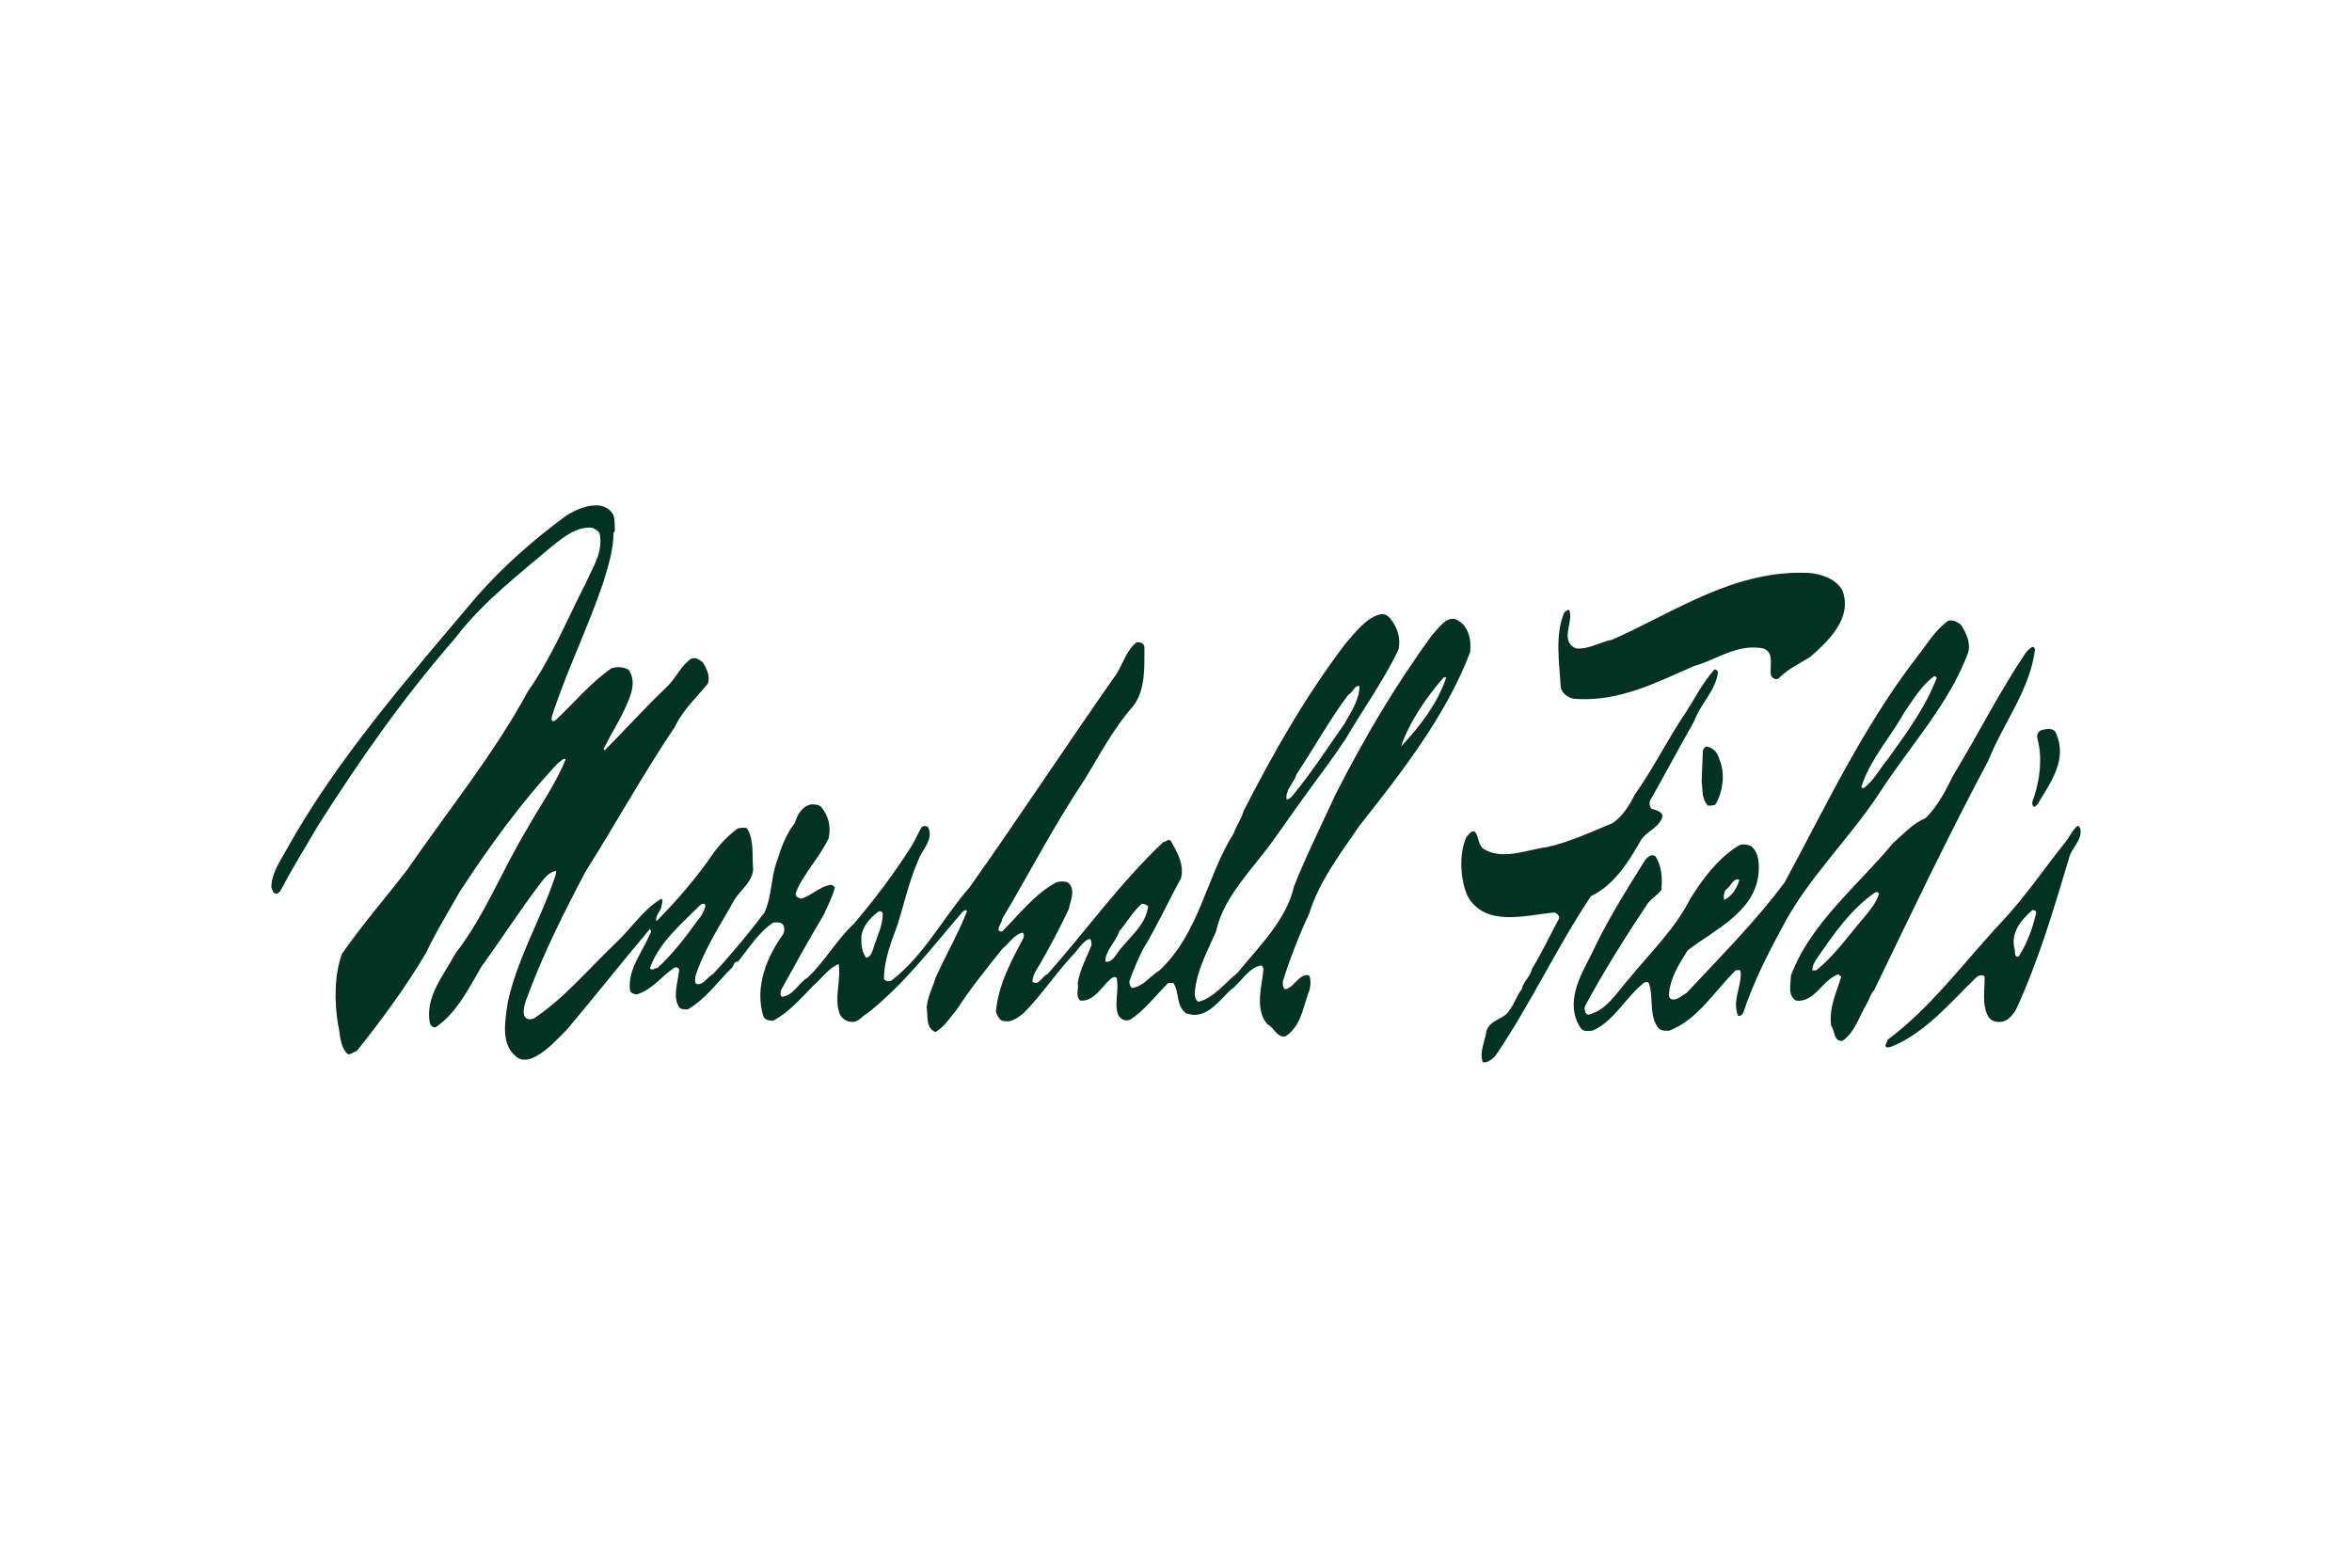 <svg version="1.0" width="1200" height="800" xmlns="http://www.w3.org/2000/svg" viewBox="-40.512 -20.794 351.104 124.763"><path fill-rule="evenodd" clip-rule="evenodd" fill="#033222" d="M176.889 17.048c-1.502-.562-2.63 1.315-3.567 2.254-5.634 7.699-10.141 15.397-14.46 23.846-2.065 4.508-4.318 9.017-6.195 13.71-1.128 5.069-5.259 9.015-8.451 12.955-1.878 1.504-3.567 3.757-5.821 4.319-.376-.187-.563-.751-.563-1.126.188-3.379 1.878-6.384 3.191-9.389.94-4.319 3.945-7.698 6.762-11.267 2.253-2.816 4.318-6.009 6.385-8.825 2.064-2.817 4.319-5.822 6.195-8.639 2.63-4.506 5.635-8.638 7.887-13.332.375-1.69-.187-3.381-1.125-4.508-.377-.562-.939-.938-1.691-.75-2.065.563-3.567 2.629-5.07 4.319-6.008 7.887-10.891 16.525-15.21 24.975-.374 1.315-1.126 2.254-1.502 3.379-4.132 6.573-5.07 14.833-11.079 20.467-1.502.94-2.441 2.443-4.131 2.63-.188-.187-.375-.561-.375-.94.563-1.689 1.314-3.379 2.065-4.88 2.065-3.379 3.756-7.137 5.634-10.517.563-2.064-.563-3.943-1.502-5.633-.376-.375-.751.189-1.126.189-6.389 6.009-11.459 13.145-17.28 19.717-.75.189-1.314 1.879-2.253 1.125 0-.936.563-1.689 1.127-2.626 1.502-2.628 3.004-5.447 4.319-8.263.188-1.128 1.126-3.004-.188-3.944-.563-.188-1.126-.188-1.689 0-3.193 1.691-5.634 4.884-8.074 7.324h-.376c-.564-.375.376-1.314.376-1.879 4.13-6.948 7.698-13.894 12.205-20.654 2.441-3.944 4.319-7.7 7.323-11.08 1.878-2.442 1.69-5.821 1.69-8.826 0-.563-.564-.751-1.127-.751-1.502 1.127-2.065 3.192-3.004 4.694-7.511 10.704-14.647 21.594-21.971 31.922-3.942 4.509-6.759 10.143-11.642 13.897-.376.185-.752.185-1.127-.189 0-3.005 1.127-5.634 2.066-8.263.938-3.006 1.69-6.385 3.004-9.389.563-1.691 2.441-3.191 1.502-5.07-.188-.186-.751-.186-.938 0-.563.939-.939 1.878-1.502 2.818-2.63 4.129-5.447 7.884-8.638 11.64-2.629 2.442-4.319 5.633-6.948 8.076-1.315.751-2.066 2.63-3.756 2.815-.375-.186-.188-.563-.188-.939 2.065-3.755 4.131-7.51 6.384-11.265.564-1.314 1.315-2.629 1.691-4.133-.188-.187-.376-.375-.564-.375-1.689.188-3.004 1.689-4.506 2.064-.563-.186-.939-.375-.752-.939 1.127-2.815 3.569-5.255 4.882-8.074.375-1.689 0-3.379-1.126-4.694-.376-.375-1.127-.375-1.503-.375-1.501.375-2.065 1.69-2.441 2.816-1.314 1.692-2.065 3.757-2.629 5.634-.938 2.442-.751 5.258-1.878 7.698-2.253 3.004-5.069 6.388-7.699 9.202-.751.376-1.314 1.505-2.253 1.505-.564 0-.375-.754-.375-1.129 1.314-4.131 3.755-7.699 5.82-11.454.939-1.503 2.629-2.63 2.817-4.509-.188-2.064.188-4.505-.938-6.194-.563-.189-.939 0-1.315 0-1.314.939-2.629 2.251-3.568 3.566-2.44 3.569-5.445 7.137-8.637 10.328-.188-.75.563-1.501.751-2.065 0-.564.375-.938 0-1.314-2.817 1.69-4.507 4.509-6.948 6.76-3.944 3.758-7.511 8.076-12.019 11.081-.375.187-1.126.376-1.501-.378-.188-.562 0-1.5.188-2.064 2.44-6.761 5.633-13.144 9.013-19.528 4.507-7.137 8.637-14.647 13.332-21.595 1.126-2.442 3.192-4.319 4.882-6.384.376-1.126-.188-2.254-.751-3.192-.564-.376-.939-.751-1.69-.564-1.502.94-2.253 2.817-3.568 4.132-3.38 3.192-6.196 6.384-9.389 9.576l-.188-.188c1.127-2.253 2.253-3.943 3.192-6.009.751-1.69 1.878-3.943.563-5.821-.563-.375-1.69-.562-2.628-.188-3.193 2.254-5.446 5.07-8.262 7.699l-.376.188c-.375-.188-.187-.563-.187-.751 2.253-6.948 5.445-13.333 7.698-20.093.751-2.441 1.502-4.883 1.502-7.324l.188-.188c0-.938 0-1.689-.188-2.441-1.502-2.629-5.07-1.127-6.948 0-4.883 3.568-9.577 7.699-13.521 12.206C20.468 25.687 9.765 37.892 2.253 51.411 1.315 53.102 0 54.98 0 57.045c.188.376.188.94.751.94.188 0 .376-.19.564-.376 1.689-3.194 3.755-6.573 5.633-9.764 6.196-9.766 12.768-19.155 20.468-27.98 4.13-5.446 9.576-9.576 14.646-13.896 1.691-1.314 3.568-2.817 5.821-2.629.376.188.939.375 1.127.939.563 2.817-1.127 5.07-2.065 7.323-2.817 5.445-5.07 11.08-8.638 16.149-5.07 9.389-11.83 17.65-18.027 26.663-3.192 4.134-6.76 8.264-9.765 12.583-1.127 3.193-1.127 7.135-.562 10.518.375 1.501.188 3 1.313 4.315.376.376.939-.187 1.502-.375 3.756-4.694 7.323-9.575 10.328-14.647 1.502-3.19 3.38-6.195 5.07-9.199 4.319-6.573 9.013-13.146 14.647-19.154.375-.187.75-.751 1.126-.563-1.502 3.755-3.943 7.135-5.821 10.515-3.755 6.198-6.196 12.771-10.703 18.591-1.691 3.193-4.508 6.384-3.756 10.327.188.376.375.751.939.564 3.192-2.254 4.883-5.822 6.759-9.013 3.005-4.133 5.633-8.264 8.638-12.207.563-.75 1.314-1.879 2.441-2.065.188 0 0 .375 0 .564-2.066 6.385-5.634 12.203-7.136 18.964-.375 2.629-1.126 6.197 1.127 8.074.938.938 2.253.564 3.192 0 1.69-.938 3.193-2.627 4.507-3.941 4.131-4.884 8.262-10.143 12.394-15.022l.188.375c-.376.75-.751 1.69-1.314 2.629-.939 1.876-2.066 3.566-1.878 6.009 0 .562.564.751 1.127.751 2.253-.751 3.568-2.629 5.446-3.943.375-.187.938 0 .751.564-.188 1.689-.939 3.754 0 5.258.187.376.751.376 1.314.376 2.63-1.505 4.319-3.944 6.385-6.01.562-.375.375-1.129 1.126-1.129 1.69-2.064 3.004-4.319 5.258-5.819.375 0 1.127-.189 1.502.375.187.375.187.939 0 1.314-2.441 3.379-4.319 7.888-3.005 12.204.188.754 1.127.754 1.502.754 2.44-1.315 4.131-3.381 6.009-5.26 1.127-.938 2.253-2.628 3.755-3.19.376 2.441-.751 5.256.188 7.51.375.751 1.126 1.126 1.877 1.126.939 0 1.502-.939 2.253-1.314 5.446-4.315 9.578-9.764 14.083-15.022.188-.187.564-.562.752-.187-1.315 3.38-3.192 6.574-4.695 9.953-.375 1.314-1.126 2.63-1.314 4.319.188 1.312-.188 3.19 1.314 3.755 1.314-.751 2.253-2.254 3.192-3.379 2.067-3.194 4.508-6.198 6.762-9.015 1.125-.938 1.689-2.065 3.004-2.443.375.189.187.564.187.754-1.878 3.565-3.756 6.949-4.132 11.078.188.375.376 1.126.94 1.315 1.313.374 2.251-.376 3.191-1.129 2.63-2.626 4.694-5.82 7.322-8.635.753-.754 1.503-2.068 2.442-2.443.375 0 .375.564.375.938-.75 1.88-1.689 3.569-2.064 5.635.188.938-.377 1.879.375 2.629 2.065.187 3.192-2.065 4.507-3.193.375-.375.751-.375.939-.187.375 1.876-.375 3.755.188 5.444.375.751 1.126 1.126 1.876.751 2.066-1.315 3.756-3.565 5.634-5.444h.752c.938 1.314.375 3.38 1.877 4.505 2.816 1.129 4.882-1.689 6.571-3.38 1.692-1.125 2.63-3.379 4.696-3.755.563.376.188 1.126.188 1.69-.375 2.44-.938 5.258.751 7.138.938.374 1.502 2.25 2.816 1.687 2.066-1.501 2.441-3.94 3.191-6.195.376-.751.563-2.064.188-2.815-1.502-.378-2.251 1.876-3.566 2.064-.376-.188-.376-.749-.376-1.129 1.127-3.564 2.44-6.945 3.942-10.138 1.504-4.884 4.696-9.014 7.512-13.144 6.386-8.076 12.958-16.526 16.525-25.915.193-1.878-.183-3.942-2.06-4.882zM153.04 40.146c2.63-3.943 4.883-8.075 7.699-11.831.752-.375.939-1.502 1.689-1.314 0 2.065-1.313 3.943-2.252 5.633-2.63 3.756-5.071 7.512-7.887 10.893-.188.187-.377.375-.752.375-.186-1.504 1.129-2.442 1.503-3.756zM57.648 69.064c-.375 0-.939.564-1.126 0 1.314-3.755 4.694-6.573 7.51-9.389.188-.19.752-.376.752.188-.188.75-.564 1.501-1.127 2.064-1.878 2.631-3.755 5.071-6.009 7.137zm32.298-3.191c-.187.561-.375 1.499-1.127 1.689-.75-.939-.75-2.068-.75-3.194.188-1.5 1.314-2.814 2.629-3.755.188 0 .563 0 .563.376 0 1.69-.751 3.193-1.315 4.884zm36.242 1.125c-.375.564-.939 1.314-1.69 1.125 0-1.689 1.502-2.814 2.065-4.505 1.126-1.314 2.065-3.005 3.38-4.134.375 0 .75.19.939.379-.375 3.005-3.005 4.695-4.694 7.135zm42.437-30.983c1.314-3.756 3.757-7.324 6.386-10.328h.376c-1.316 3.942-3.945 7.323-6.762 10.328zm65.911-23.285c1.504 4.131-2.064 7.511-4.882 9.953-1.502.938-3.192 1.689-4.694 3.192-.375.188-.939 0-1.126-.563-.189-1.313.562-3.379-1.127-3.943-3.943-.751-6.947 1.69-10.327 2.63-5.635 2.44-11.269 5.445-18.027 4.881-.752-.188-1.689-.751-1.879-1.69-.188-3.568-.938-7.886.564-11.267.187 0 .562-.563.75-.188.564 1.877-1.502 4.506.94 5.633 1.877.188 3.566-.938 5.445-1.315 9.389-4.13 18.214-10.516 29.48-9.952 1.878.188 3.945.939 4.883 2.629z"/><path fill-rule="evenodd" clip-rule="evenodd" fill="#033222" d="M215.947 24.935c-.376 2.817-2.63 4.694-3.567 7.324-2.254 3.943-4.319 7.887-6.573 11.829-.188.564 0 1.315.564 1.315.562.189 1.125.375 1.312.939-.375 1.69-2.253 2.254-3.191 3.568-1.689 3.005-3.942 6.76-7.51 8.449-5.26 7.888-9.016 16.151-14.272 23.848-.375.378-1.128 1.128-1.878.938-.564-1.501.376-3.19.563-4.693.562-1.69 2.629-1.69 3.38-3.006.752-.936 1.126-2.25 1.879-3.19.188-1.129 1.312-1.878 1.5-3.004 1.504-2.443 2.63-4.884 3.944-7.324.375-.374 0-.938-.563-1.128-4.318.378-10.327 2.254-12.957-2.44-1.126-2.439-1.314-6.384-.188-8.824.375-.375.751-1.128 1.315-.753.562.753.374 1.69 1.126 2.443 2.816 1.877 6.571.186 9.577-.188 3.379-.75 6.573-2.254 9.765-3.568 1.501-.937 2.629-2.816 3.38-4.319 2.817-3.942 4.881-8.261 7.698-12.392 1.314-2.066 2.442-4.319 4.132-6.197.188-.19.564.186.564.373zm50.324 8.826c2.065 4.131-.751 7.699-2.628 10.891-.188.189-.376.375-.563.375-.377-.375-.188-.939 0-1.314.938-2.816 1.312-6.009.563-8.826-.188-.751.188-1.126.562-1.314.752-.188 1.503-.375 2.066.188zm-50.136 4.131c.938 2.066.563 4.881-.563 6.76-.188.189-.752.189-1.127.189-.938-.939-.75-2.254-.938-3.569l.188-4.695c.188-.375.375-.562.562-.562 1.127.187 1.69 1.126 1.878 1.877z"/><path fill-rule="evenodd" clip-rule="evenodd" fill="#033222" d="M252.188 17.799c-.563-.375-1.128-.751-1.878-.563-2.065 1.502-3.191 3.567-4.694 5.446-8.076 10.516-13.521 22.159-19.716 33.612-4.319 5.82-9.579 11.078-14.648 16.524-.752.378-1.314 1.128-2.254.938-.375-.187-.375-.561-.375-.75.188-2.44 1.503-4.506 2.817-6.573 3.943-3.004 9.764-5.634 10.515-11.078.188-1.501.188-3.569-1.127-4.505-.562-.189-1.312-.378-1.877 0-3.004 1.875-5.257 4.88-7.136 7.884-2.253 4.509-6.009 8.074-9.202 12.019-1.689 1.879-3.191 4.509-5.82 5.258-.751.187-.751-.749-.751-1.125 2.817-5.258 6.01-10.328 9.389-15.401.563-.75 1.502-1.311 2.065-2.063.188-1.877 0-3.755-.938-5.07-.752-.376-1.315.375-1.689.939-2.817 4.505-5.635 9.014-7.887 13.897-1.692 3.19-3.944 7.323-1.505 10.889.377.564 1.128.376 1.692.376 3.191-1.315 4.882-4.882 7.699-7.135.187-.19.562-.19.749 0 .753 2.064 0 4.693 1.314 6.572.376.562.94.562 1.69.562 4.131-1.501 6.761-5.82 9.952-9.015.188 0 .751-.186.751.19.189 2.253-1.315 4.318-.375 6.569.375.189.564-.187.752-.375 1.501-4.505 3.567-8.635 5.82-12.769 3.756-7.324 10.14-13.333 14.646-20.281 4.507-6.946 10.328-13.144 13.145-20.842.378-1.5-.373-3.002-1.124-4.13zm-35.115 39.622c.751-.376 1.128-1.877 2.065-1.501-.375 1.314-1.128 2.439-2.253 3.004-.187-.565.001-1.129.188-1.503zm24.224-19.529c-1.127 1.314-2.064 3.193-3.568 4.32-.188 0-.376 0-.376-.189 1.315-4.13 4.319-7.323 6.386-11.078 1.313-1.878 2.629-4.131 4.507-5.445.188 0 .188.188.376.188-1.69 4.505-4.508 8.261-7.325 12.204zm20.656-15.961c-3.943 5.821-7.137 12.205-10.893 18.401-1.125 2.254-2.252 4.508-4.129 6.384-1.88.751-3.382 2.443-4.884 3.755-5.445 6.573-12.206 11.832-15.21 19.72 0 1.126-.563 3.005.752 3.755 2.816.375 3.941-3.193 6.384-3.944 0 .189.188.189.375.376-.751 2.44-1.877 4.693-1.502 7.323.564.751.377 2.44 1.689 2.254 1.879-1.314 2.442-3.568 3.568-5.444.376-.564.563-1.504 1.128-2.068 5.631-11.643 11.078-23.096 17.086-34.362 2.256-5.633 6.197-10.517 6.949-16.524-.186-.941-.937-.001-1.313.374zm-24.224 39.623c-2.252 2.628-4.317 5.634-7.135 7.884h-.563c0-.75.376-1.314.751-1.875 2.442-3.569 5.069-7.324 8.638-9.768.188 0 .376-.186.563.19-.377 1.314-1.315 2.44-2.254 3.569zm32.297-13.333c-.187-.189-.187-.375-.374-.375-.752.561-1.128 1.5-1.691 2.251-3.191 3.944-6.195 8.452-9.764 12.207-5.444 5.819-10.517 12.768-16.9 17.462l-.375.94c.187.374.562.188.75.188 5.26-2.068 9.015-6.762 12.957-10.517.376-.187.751-.376 1.128 0 0 2.064-.377 3.943.375 5.633.376.94 1.126 1.126 1.878 1.126 1.126 0 1.877-.939 2.441-1.875 3.38-7.325 5.634-15.023 7.886-22.536.375-1.689 2.065-2.628 1.689-4.504zm-9.2 19.151c-.562.19-.562-.563-.562-.938-.752-2.63.938-4.506 2.629-6.009.375 0 .562.188.562.375-.562 2.443-1.314 4.509-2.629 6.572z"/></svg>